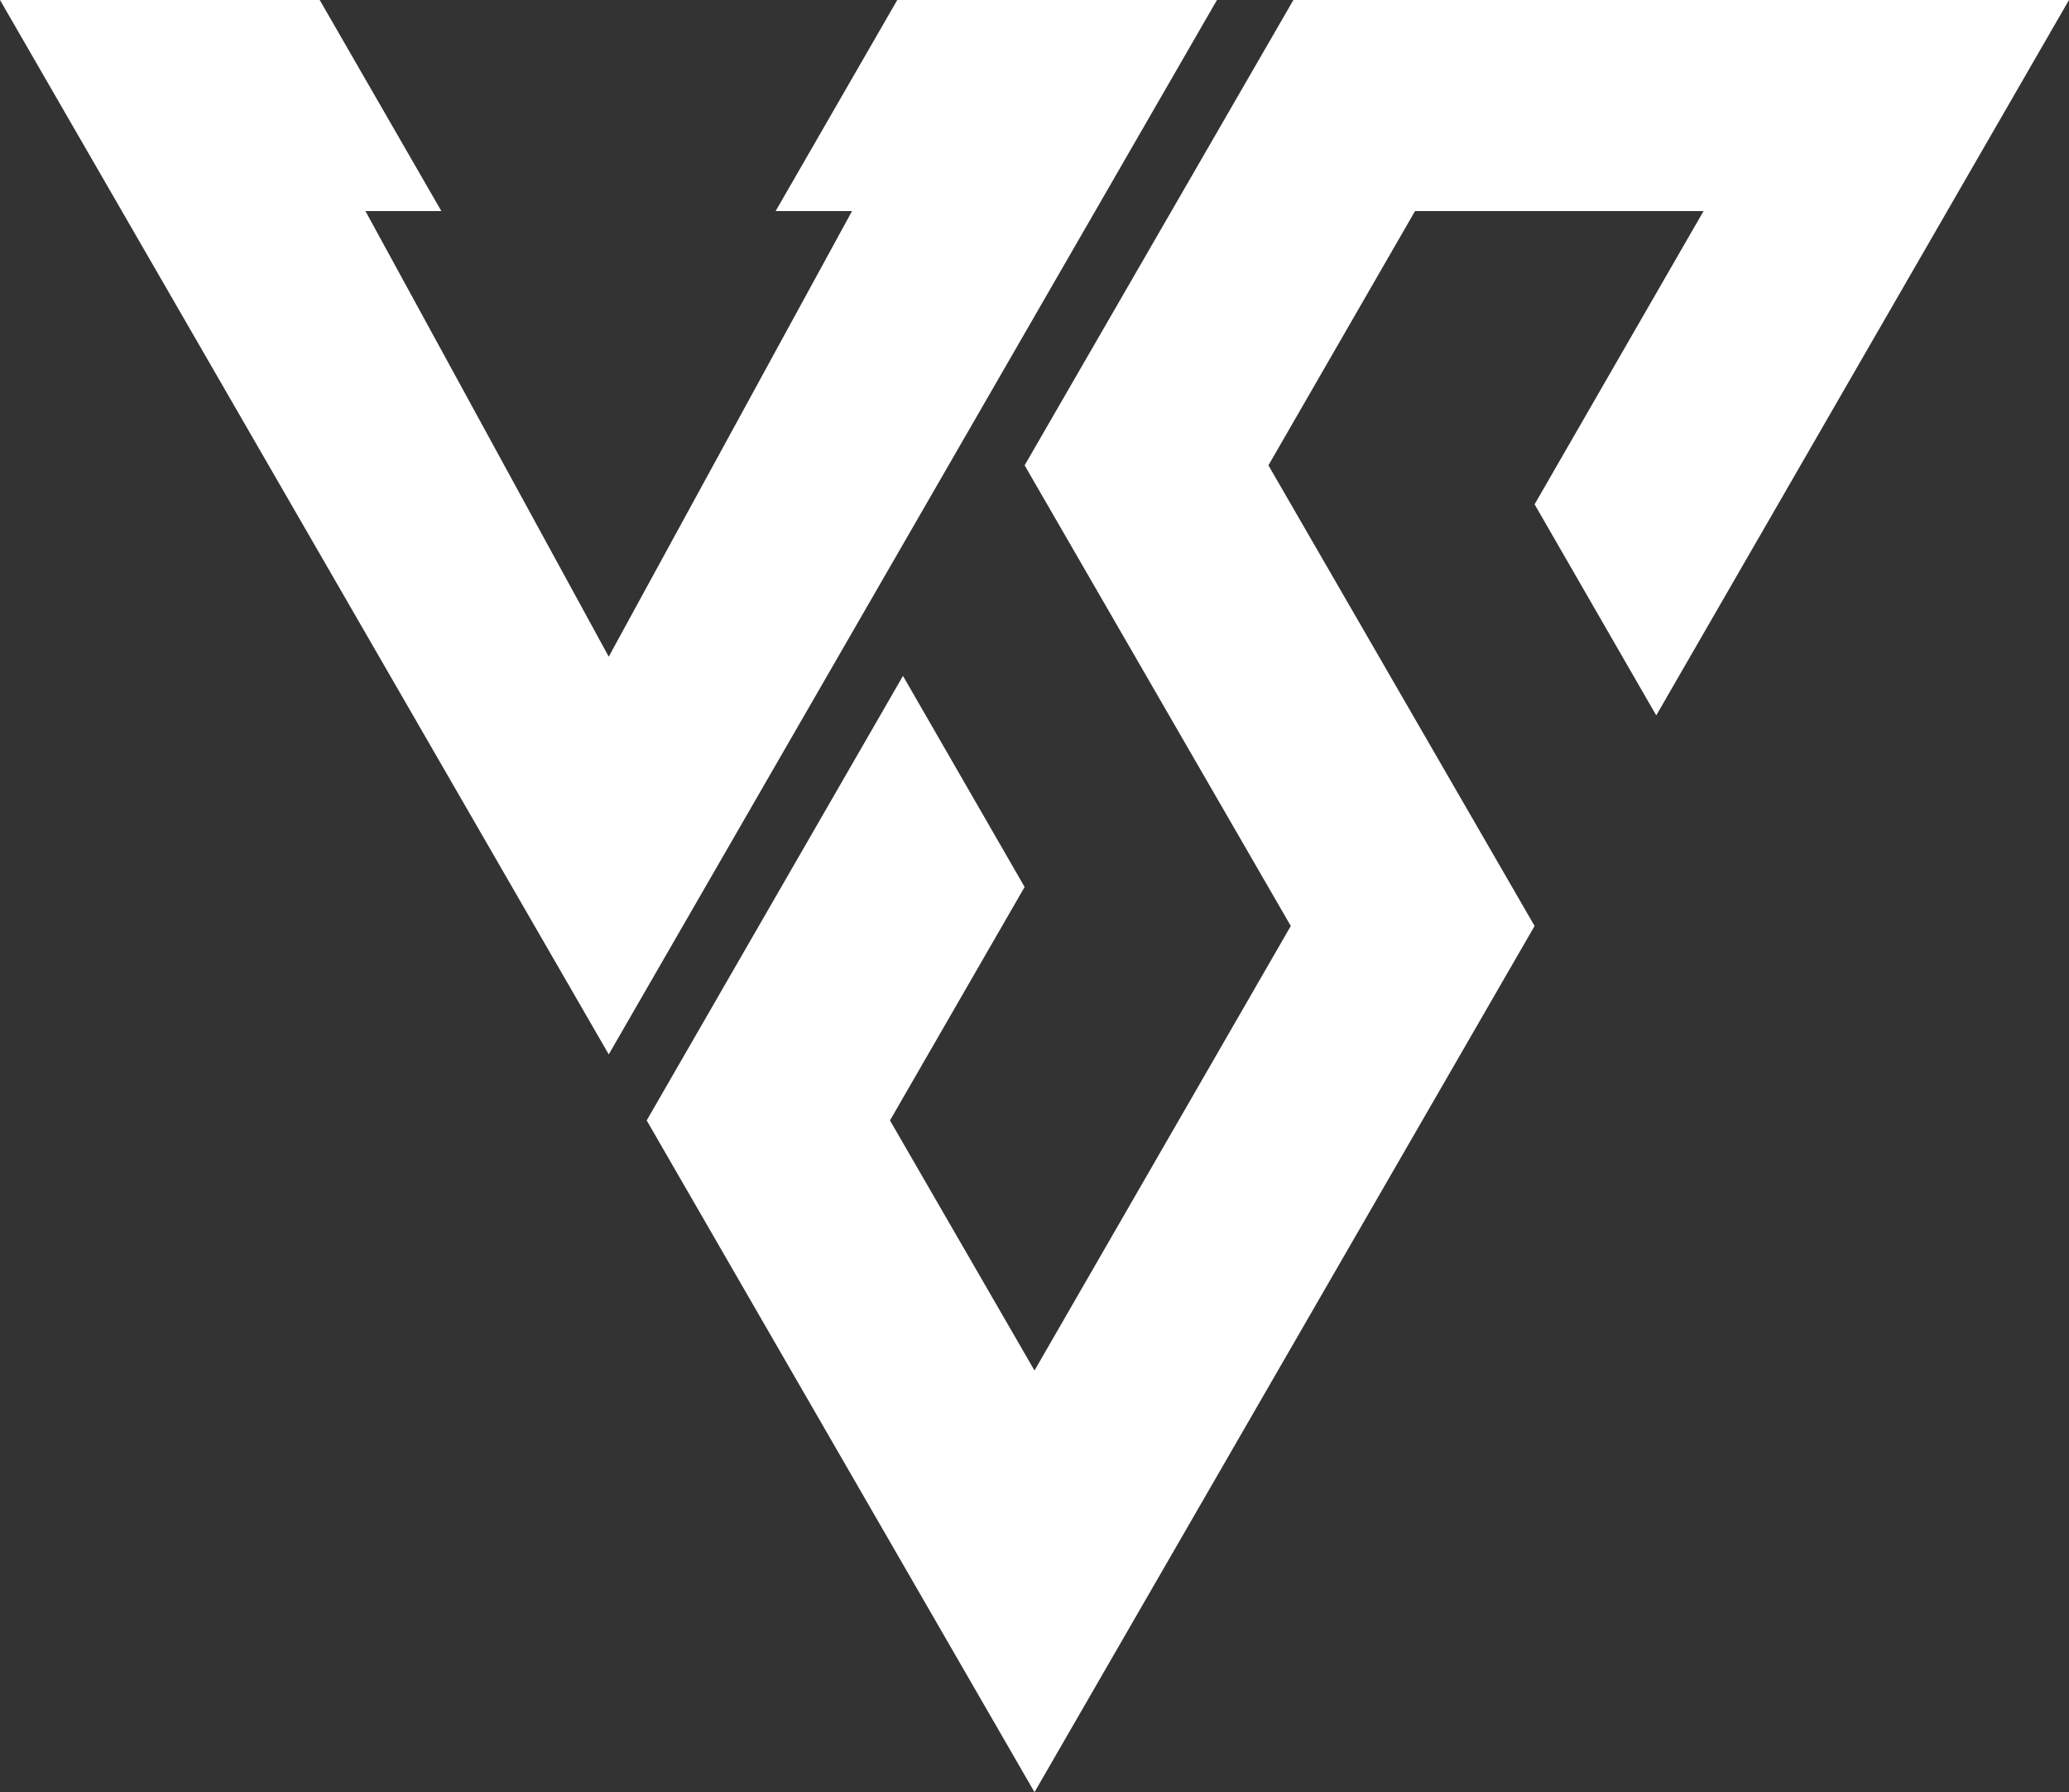 <!-- Generator: Adobe Illustrator 21.1.0, SVG Export Plug-In  -->
<svg version="1.1"
	 xmlns="http://www.w3.org/2000/svg" xmlns:xlink="http://www.w3.org/1999/xlink" xmlns:a="http://ns.adobe.com/AdobeSVGViewerExtensions/3.0/"
	 x="0px" y="0px" width="398px" height="344.7px" viewBox="0 0 398 344.7" style="enable-background:new 0 0 398 344.7;"
	 xml:space="preserve">
<rect x="0" y="0" width="398" height="344.7" fill="#333333" stroke="none"/>
<style type="text/css">
	.st0{fill-rule:evenodd;clip-rule:evenodd;fill:#FFFFFF;}
</style>
<defs>
</defs>
<g>
	<polygon class="st0" points="199,344.7 124.4,215.5 124.4,215.5 173.7,130 197.1,170.6 171.2,215.5 199,263.6 248.3,178.1 
		197.1,89.5 197.1,89.5 248.8,0 398,0 318.6,137.6 295.2,97 327.7,40.6 272.2,40.6 244,89.5 295.2,178.1 199,344.7 	"/>
	<polygon class="st0" points="117.1,202.8 0,0 61.5,0 84.9,40.6 70.3,40.6 117.1,126.3 163.9,40.6 149.2,40.6 172.6,0 234.1,0 
		117.1,202.8 	"/>
</g>
</svg>